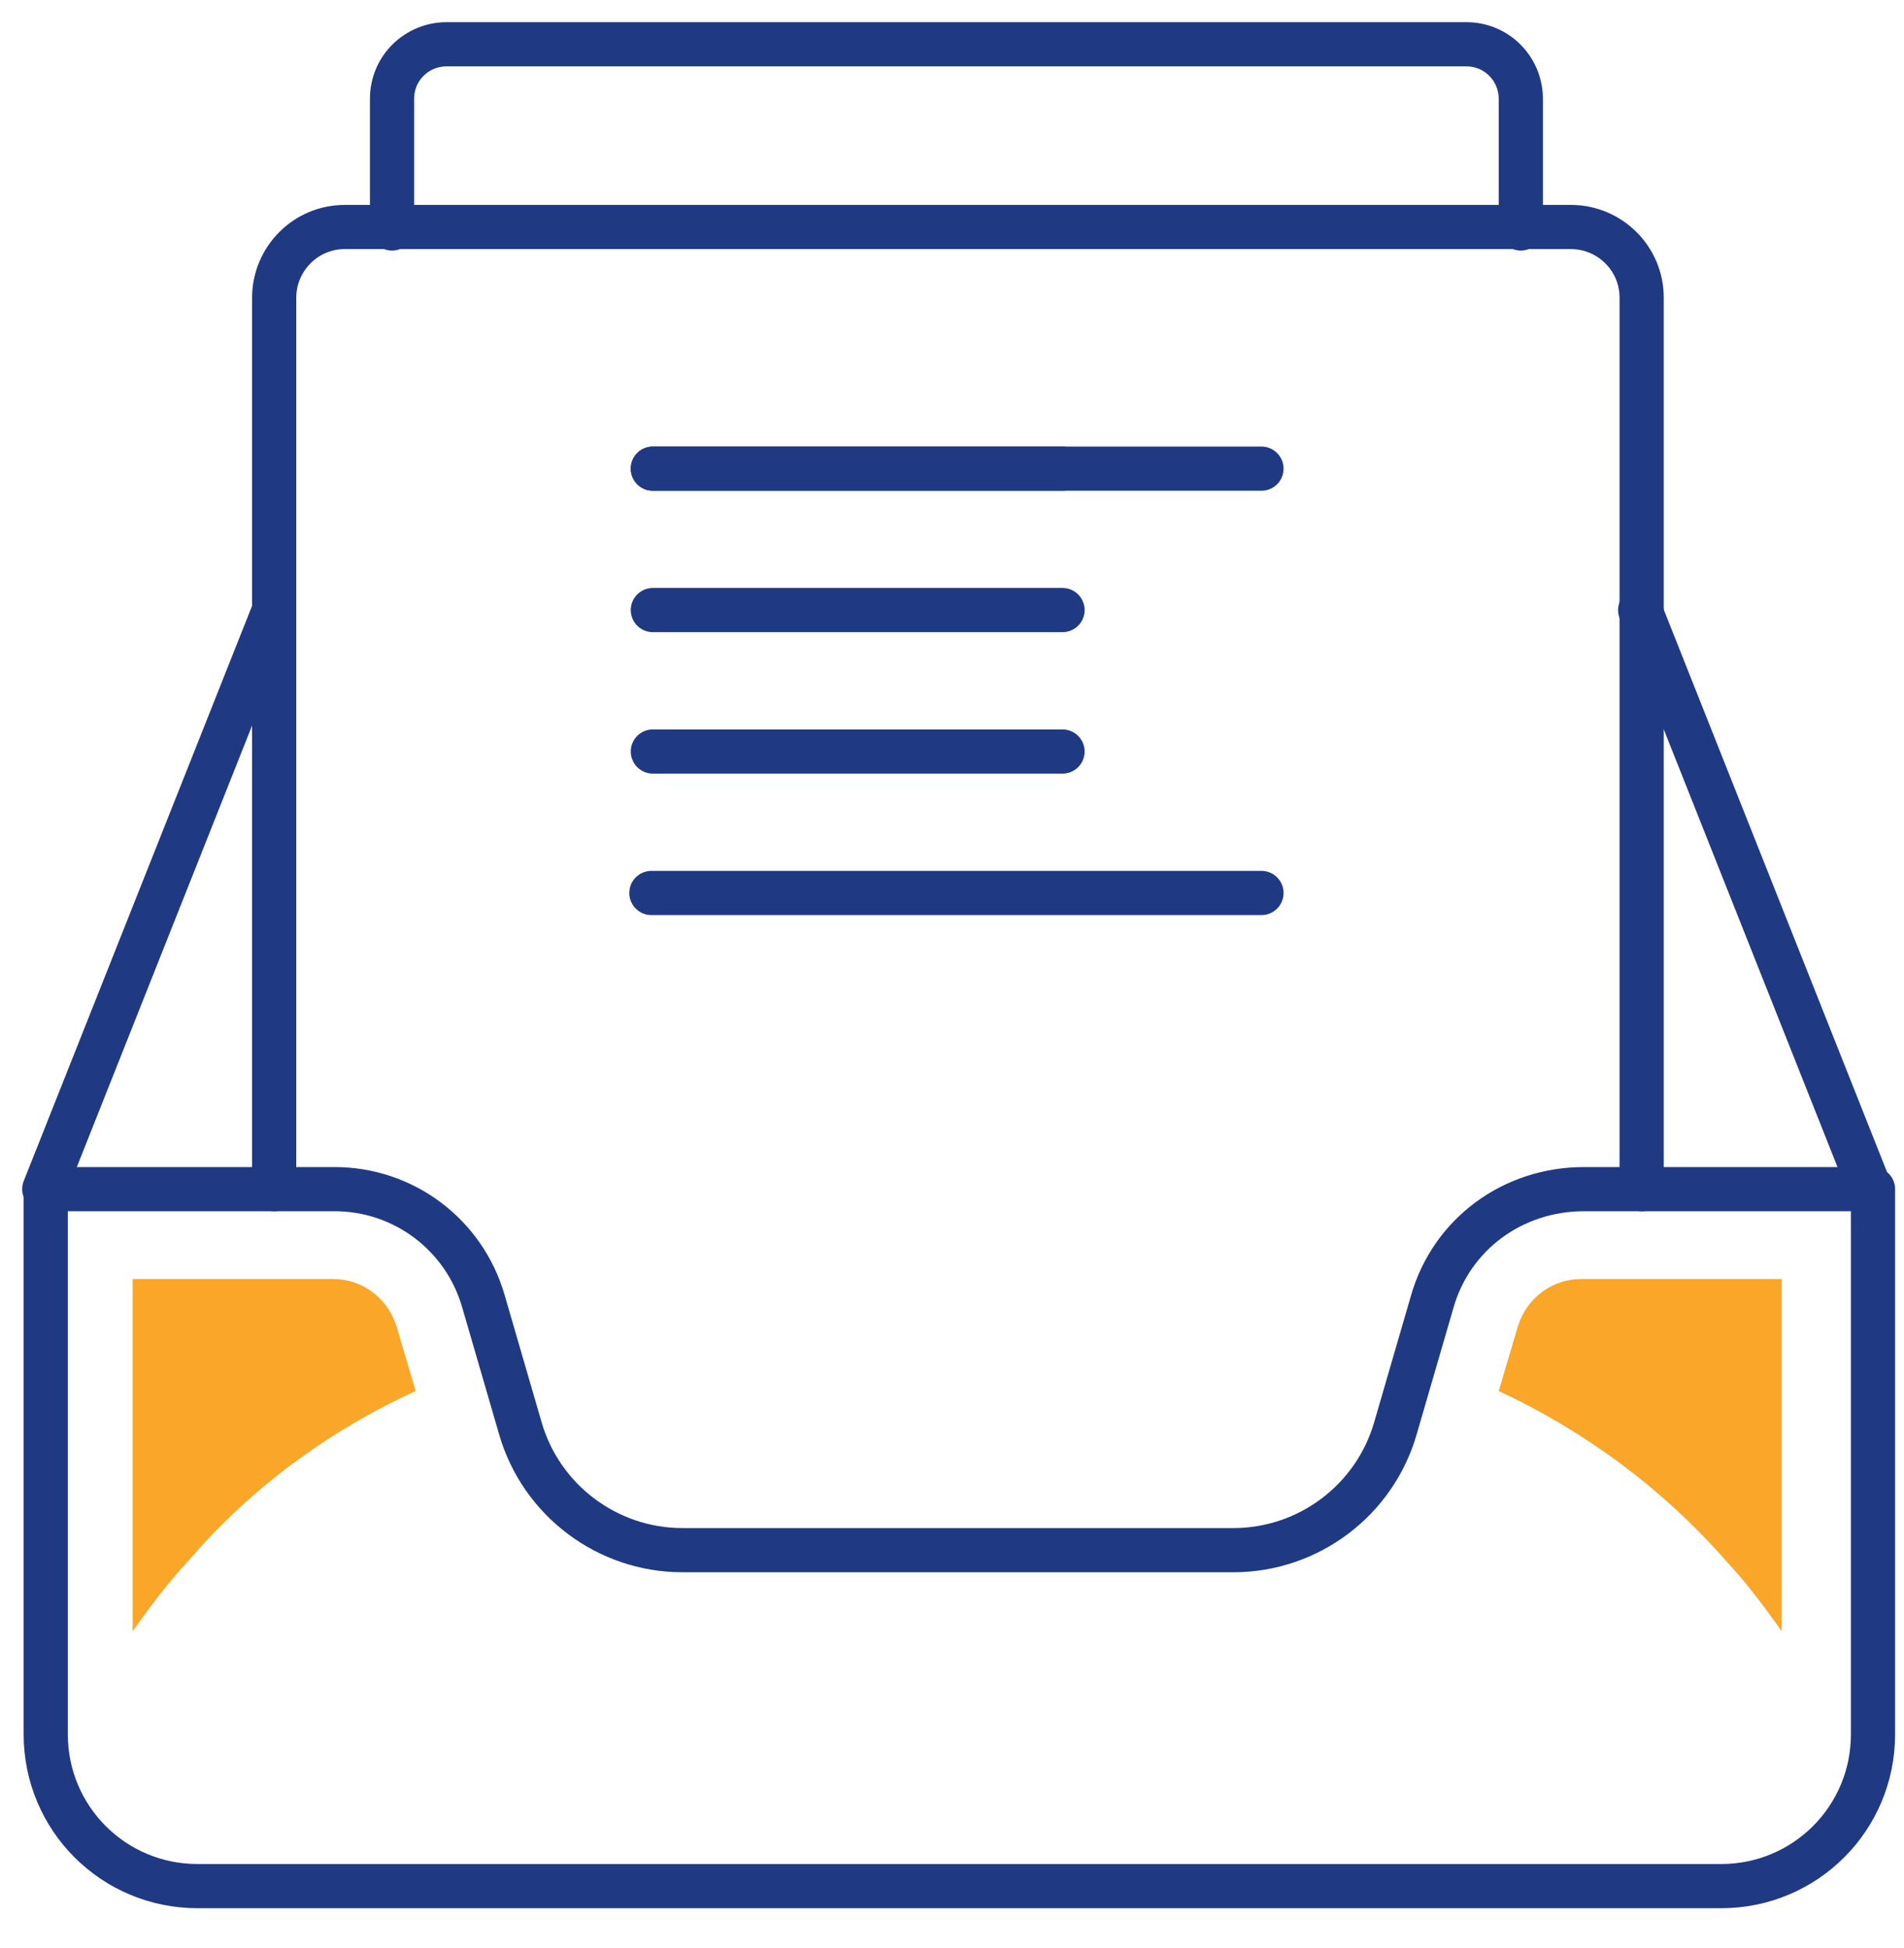 <svg width="43" height="44" viewBox="0 0 43 44" fill="none" xmlns="http://www.w3.org/2000/svg">
<path d="M28.489 20.169H14.711" stroke="#203983" stroke-width="0.998" stroke-miterlimit="10" stroke-linecap="round" stroke-linejoin="round"/>
<path d="M23.996 10.585H14.744" stroke="#203983" stroke-width="0.998" stroke-miterlimit="10" stroke-linecap="round" stroke-linejoin="round"/>
<path d="M23.996 13.779H14.744" stroke="#203983" stroke-width="0.998" stroke-miterlimit="10" stroke-linecap="round" stroke-linejoin="round"/>
<path d="M23.996 16.974H14.744" stroke="#203983" stroke-width="0.998" stroke-miterlimit="10" stroke-linecap="round" stroke-linejoin="round"/>
<path d="M28.489 10.585H14.744" stroke="#203983" stroke-width="0.998" stroke-miterlimit="10" stroke-linecap="round" stroke-linejoin="round"/>
<path d="M6.192 26.858V6.724C6.192 5.859 6.891 5.127 7.789 5.127H35.478C36.343 5.127 37.075 5.826 37.075 6.724V26.858" stroke="#203983" stroke-width="0.998" stroke-miterlimit="10" stroke-linecap="round" stroke-linejoin="round"/>
<path d="M8.854 5.16V2.231C8.854 1.532 9.42 1 10.085 1H33.115C33.814 1 34.346 1.566 34.346 2.231V5.16" stroke="#203983" stroke-width="0.998" stroke-miterlimit="10" stroke-linecap="round" stroke-linejoin="round"/>
<path d="M1 26.858L6.192 13.779" stroke="#203983" stroke-width="0.998" stroke-miterlimit="10" stroke-linecap="round" stroke-linejoin="round"/>
<path d="M42.233 26.858L37.042 13.779" stroke="#203983" stroke-width="0.998" stroke-miterlimit="10" stroke-linecap="round" stroke-linejoin="round"/>
<path d="M32.349 29.388L31.517 32.25C31.052 33.88 29.554 35.012 27.857 35.012H21.633H15.41C13.713 35.012 12.215 33.88 11.749 32.25L10.917 29.388C10.485 27.89 9.12 26.858 7.556 26.858H1.033V39.172C1.033 41.069 2.564 42.6 4.461 42.6H38.872C40.769 42.6 42.3 41.069 42.3 39.172V26.858H35.777C34.147 26.858 32.782 27.89 32.349 29.388Z" stroke="#203983" stroke-width="0.998" stroke-miterlimit="10" stroke-linecap="round" stroke-linejoin="round"/>
<path d="M9.387 31.418L8.954 29.953C8.754 29.321 8.188 28.888 7.523 28.888H2.997V36.842C3.396 36.276 3.795 35.744 4.261 35.245C5.659 33.614 7.423 32.316 9.387 31.418Z" fill="#FAA629"/>
<path d="M33.847 31.418L34.28 29.953C34.479 29.321 35.045 28.888 35.711 28.888H40.237V36.842C39.837 36.276 39.438 35.744 38.972 35.245C37.541 33.614 35.777 32.316 33.847 31.418Z" fill="#FAA629"/>
</svg>
